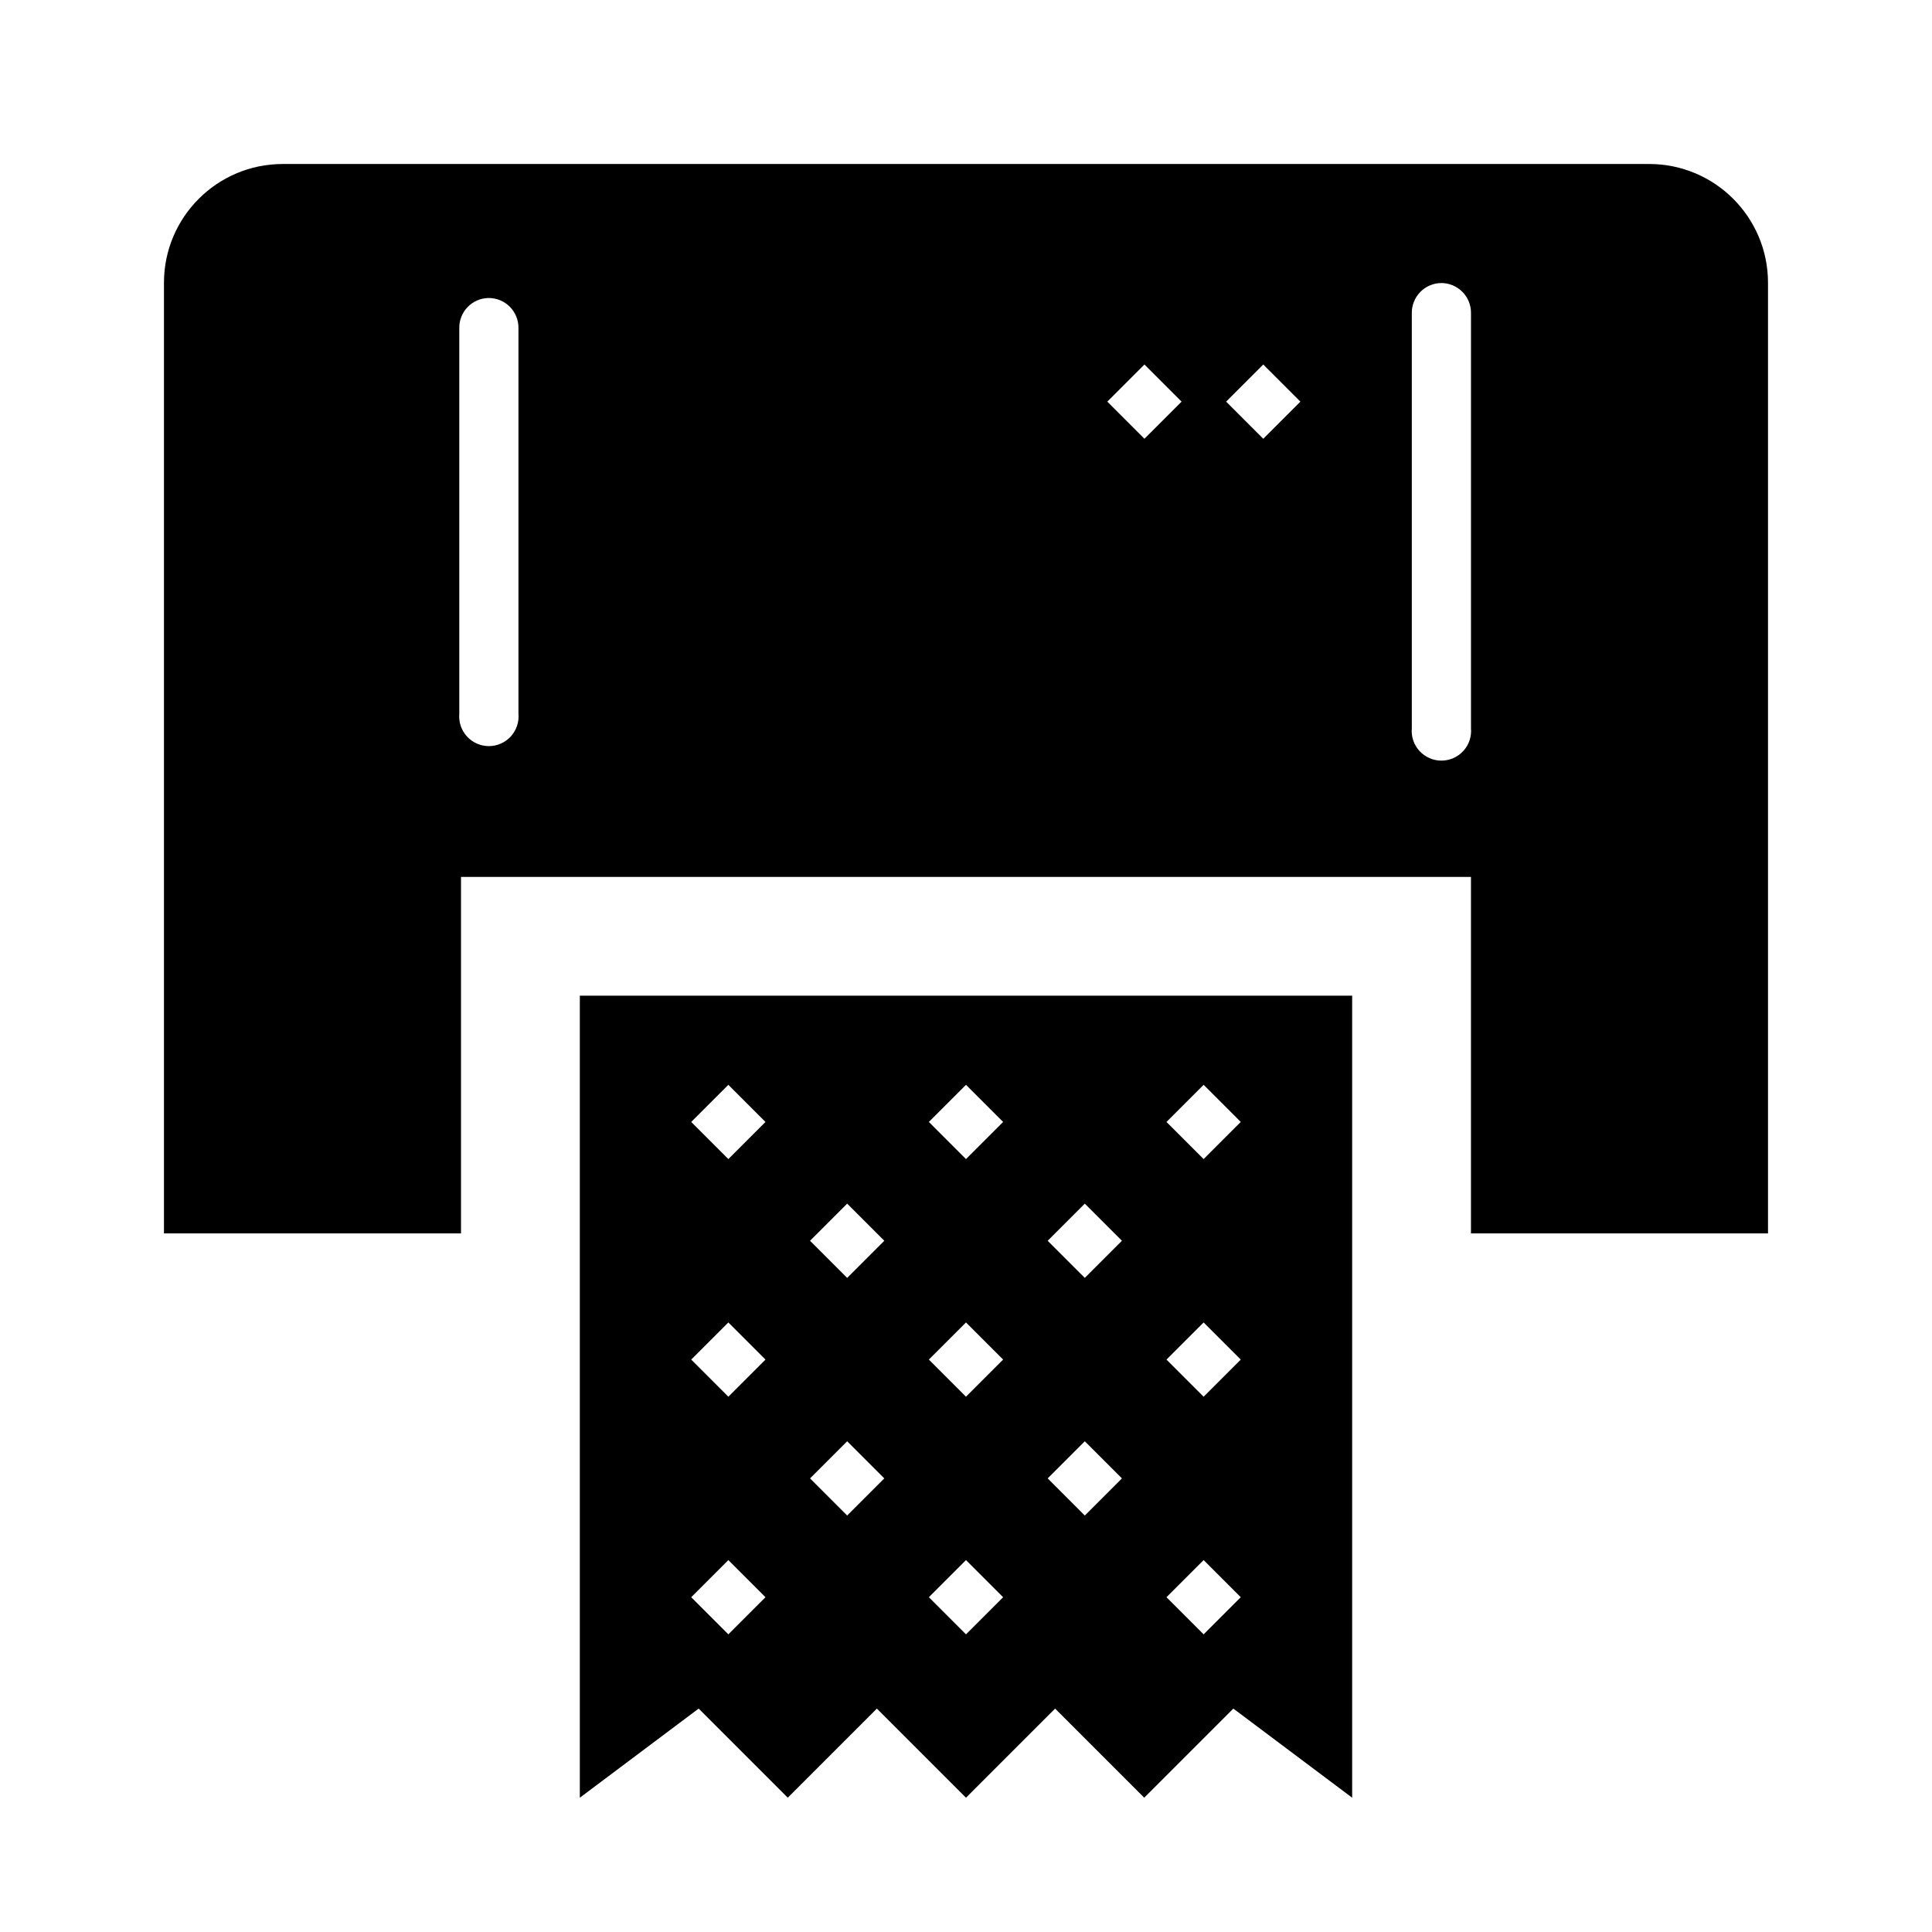 <?xml version="1.0" encoding="UTF-8"?>
<!-- Uploaded to: ICON Repo, www.svgrepo.com, Generator: ICON Repo Mixer Tools -->
<svg fill="#000000" width="800px" height="800px" version="1.1" viewBox="144 144 512 512" xmlns="http://www.w3.org/2000/svg">
 <g>
  <path d="m218.94 187.46c-17.391 0-31.488 14.098-31.488 31.488v251.91h78.719v-94.465h267.65v94.465h78.719v-251.91c0-17.391-14.098-31.488-31.488-31.488zm306.98 31.551 0.004-0.004c2.117-0.008 4.152 0.84 5.641 2.352 1.488 1.508 2.301 3.555 2.262 5.676v109.96c0.195 2.203-0.539 4.387-2.031 6.016-1.492 1.633-3.602 2.562-5.812 2.562-2.207 0-4.316-0.93-5.809-2.562-1.492-1.629-2.231-3.812-2.031-6.016v-109.96c-0.039-2.098 0.758-4.125 2.219-5.633 1.461-1.508 3.461-2.367 5.562-2.394zm-252.52 3.965h0.004c2.133-0.035 4.191 0.801 5.699 2.312 1.508 1.516 2.336 3.578 2.293 5.711v102.15c0.199 2.203-0.539 4.387-2.031 6.016-1.488 1.633-3.598 2.562-5.809 2.562-2.211 0-4.32-0.93-5.812-2.562-1.488-1.629-2.227-3.812-2.027-6.016v-102.15c-0.086-4.336 3.352-7.926 7.688-8.023zm173.89 17.621 9.84 9.84-9.84 9.84-9.84-9.84zm31.488 0 9.84 9.84-9.84 9.84-9.84-9.84z"/>
  <path d="m297.66 407.87v212.54l31.488-23.617 23.617 23.617 23.617-23.617 23.617 23.617 23.617-23.617 23.617 23.617 23.617-23.617 31.488 23.617v-212.54zm39.359 23.617 9.84 9.84-9.84 9.84-9.84-9.84zm62.977 0 9.84 9.84-9.84 9.84-9.84-9.84zm62.977 0 9.84 9.84-9.84 9.84-9.84-9.84zm-94.465 31.488 9.84 9.84-9.84 9.84-9.84-9.84zm62.977 0 9.84 9.84-9.84 9.84-9.84-9.84zm-94.465 31.488 9.84 9.84-9.84 9.84-9.84-9.84zm62.977 0 9.84 9.84-9.84 9.84-9.84-9.84zm62.977 0 9.84 9.84-9.84 9.84-9.84-9.84zm-94.465 31.488 9.84 9.84-9.84 9.84-9.84-9.84zm62.977 0 9.84 9.84-9.84 9.84-9.84-9.84zm-94.465 31.488 9.84 9.84-9.84 9.84-9.84-9.84zm62.977 0 9.84 9.84-9.84 9.84-9.84-9.84zm62.977 0 9.84 9.84-9.84 9.84-9.84-9.84z" fill-rule="evenodd"/>
 </g>
</svg>